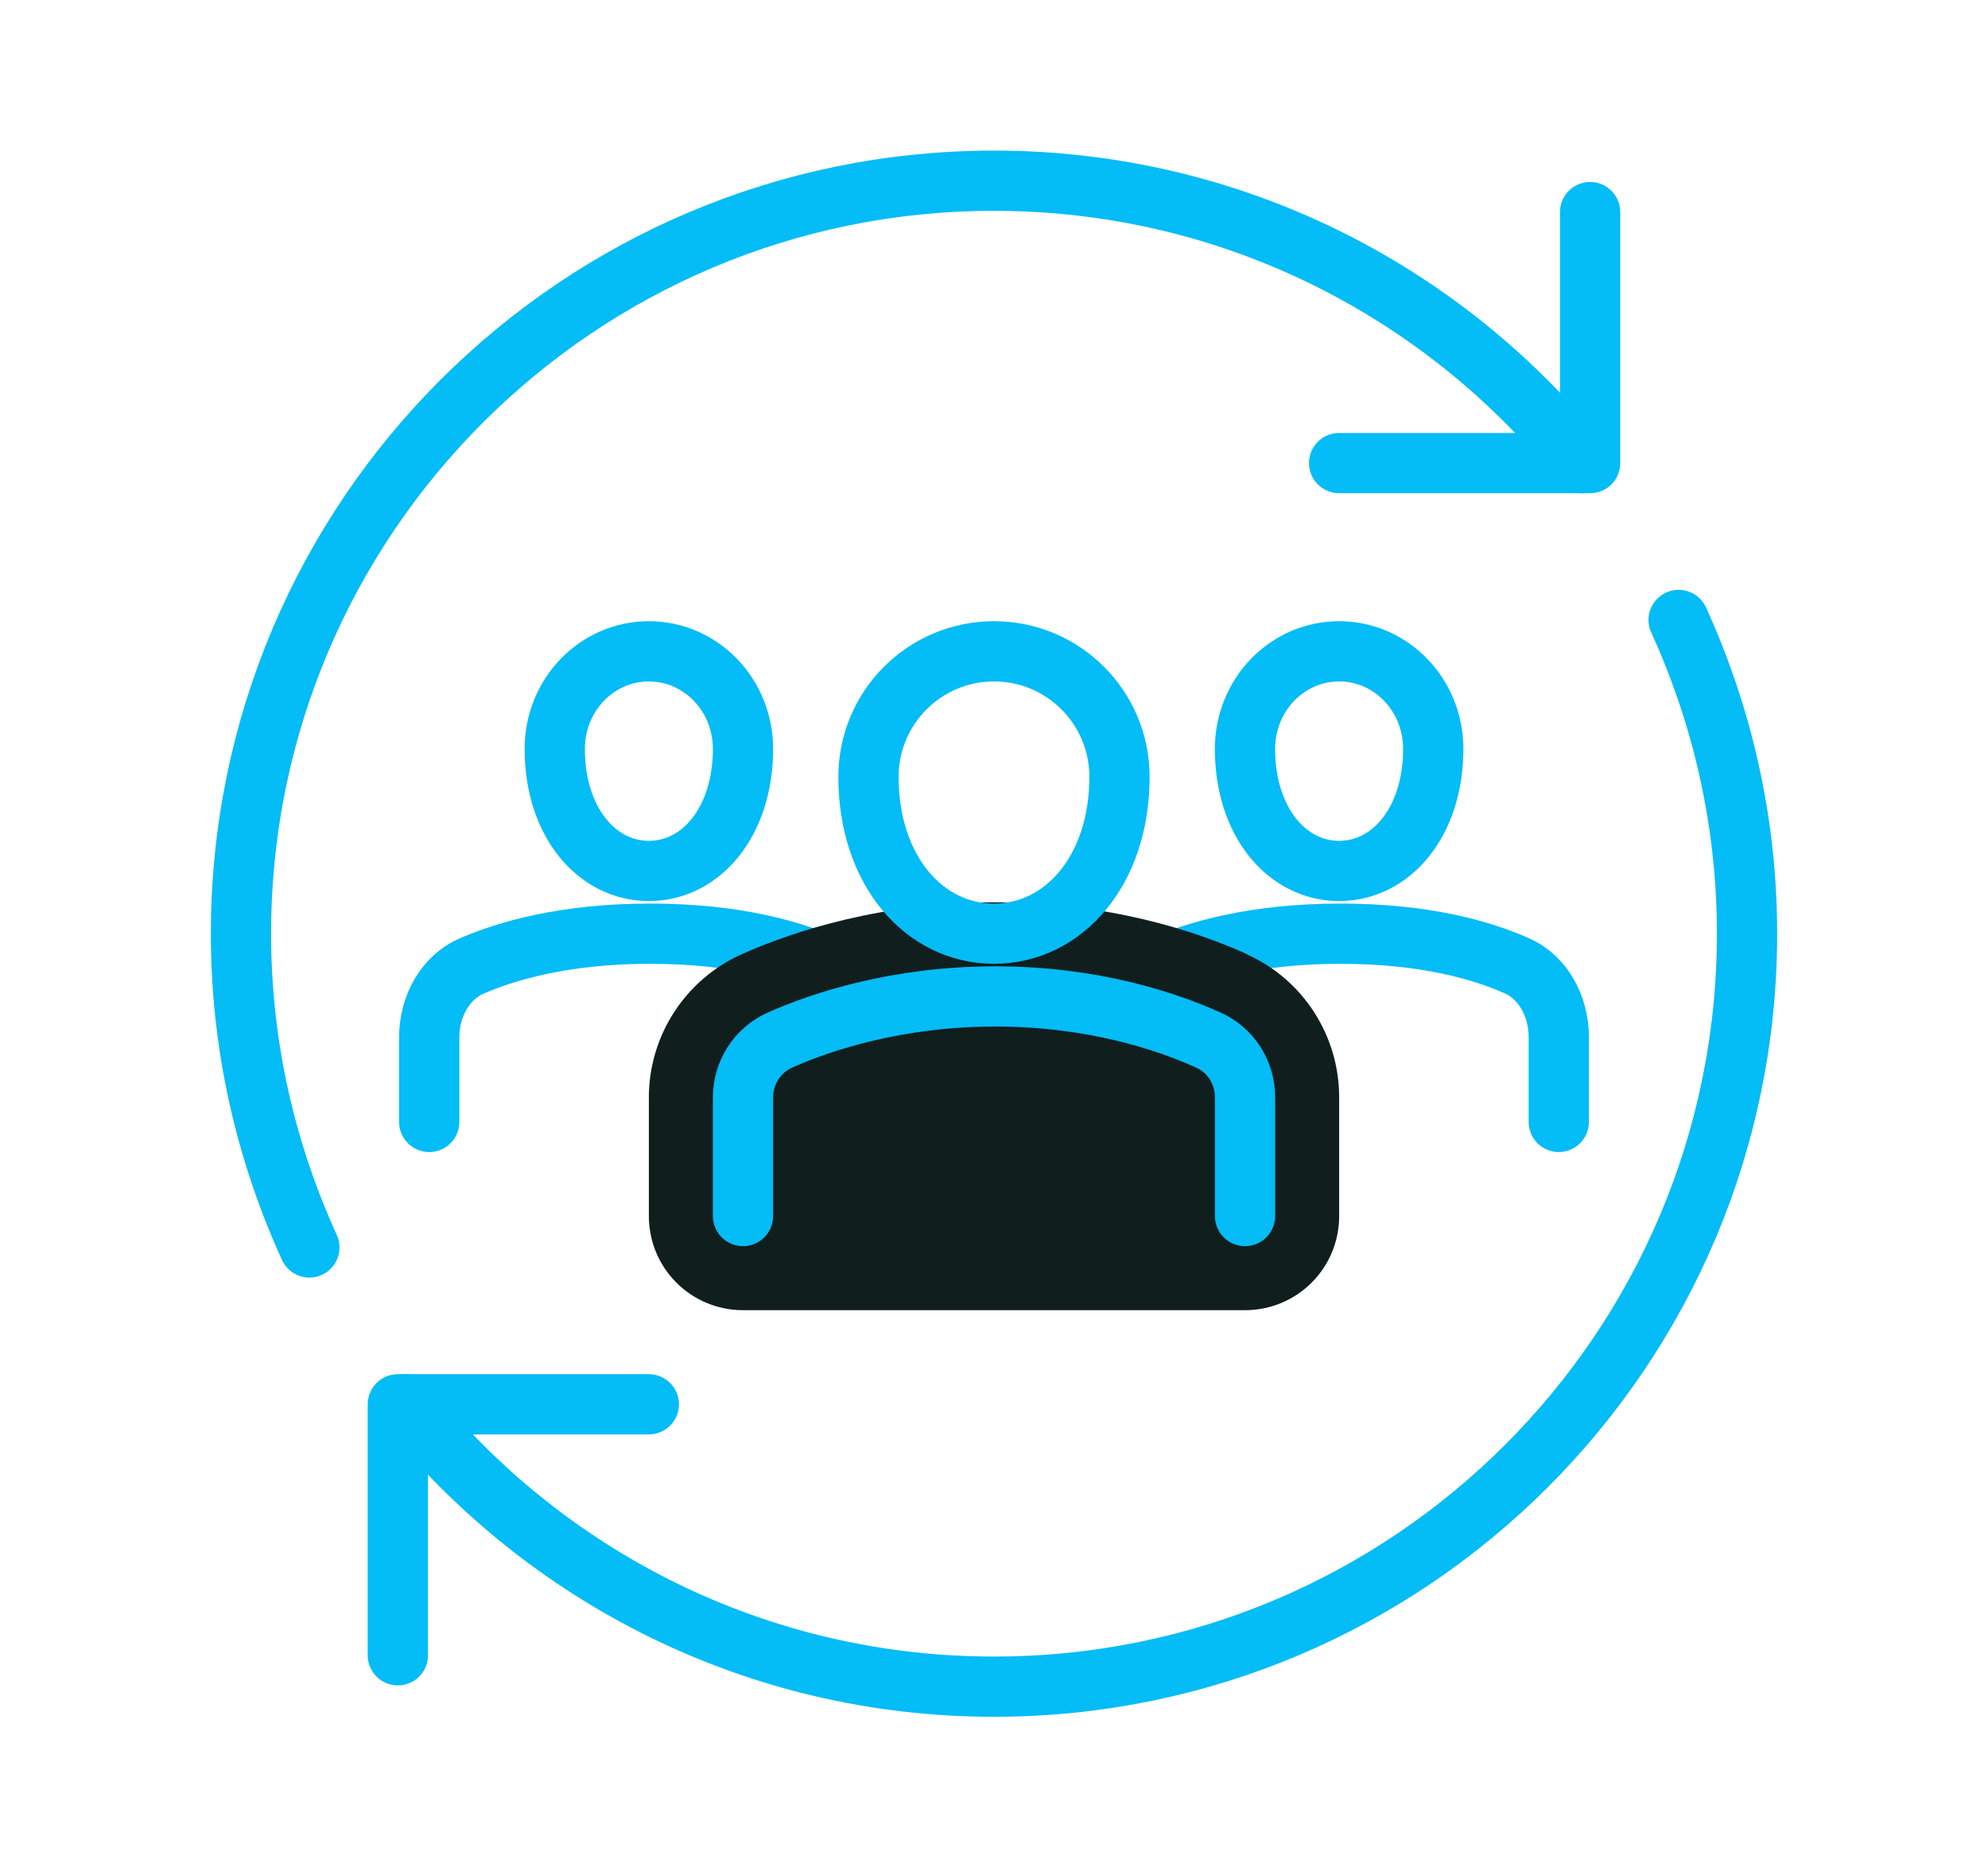 <?xml version="1.0" encoding="UTF-8"?> <svg xmlns="http://www.w3.org/2000/svg" width="66" height="62" viewBox="0 0 66 62" fill="none"><path d="M47.583 24.865C47.583 27.292 46.187 28.917 44.458 28.917C42.729 28.917 41.333 27.292 41.333 24.865C41.333 23.073 42.729 21.625 44.458 21.625C46.187 21.625 47.583 23.073 47.583 24.865Z" stroke="#04BCF6" stroke-width="2" stroke-linecap="round" stroke-linejoin="round"></path><path d="M38.552 32.083C39.718 31.573 41.656 31 44.5 31C47.343 31 49.229 31.562 50.375 32.073C51.198 32.438 51.75 33.375 51.75 34.427V37.25" stroke="#04BCF6" stroke-width="2" stroke-linecap="round" stroke-linejoin="round"></path><path d="M24.667 24.865C24.667 27.292 23.271 28.917 21.542 28.917C19.813 28.917 18.417 27.292 18.417 24.865C18.417 23.073 19.813 21.625 21.542 21.625C23.271 21.625 24.667 23.073 24.667 24.865Z" stroke="#04BCF6" stroke-width="2" stroke-linecap="round" stroke-linejoin="round"></path><path d="M14.25 37.25V34.438C14.25 33.375 14.812 32.448 15.635 32.083C16.802 31.573 18.74 31 21.583 31C24.427 31 26.312 31.562 27.458 32.073" stroke="#04BCF6" stroke-width="2" stroke-linecap="round" stroke-linejoin="round"></path><path d="M41.396 31.677C39.657 30.896 36.792 29.958 33.042 29.958C29.292 29.958 26.396 30.896 24.636 31.677C22.761 32.51 21.542 34.375 21.542 36.437V40.375C21.542 42.104 22.938 43.5 24.667 43.5H41.334C43.063 43.5 44.459 42.104 44.459 40.375V36.427C44.459 34.385 43.261 32.521 41.396 31.687V31.677Z" fill="#101E1E"></path><path d="M37.166 25.792C37.166 28.917 35.302 31 33 31C30.698 31 28.833 28.917 28.833 25.792C28.833 23.49 30.698 21.625 33 21.625C35.302 21.625 37.166 23.49 37.166 25.792Z" stroke="#04BCF6" stroke-width="2" stroke-linecap="round" stroke-linejoin="round"></path><path d="M41.334 40.375V36.427C41.334 35.614 40.865 34.864 40.115 34.531C38.75 33.917 36.302 33.083 33.042 33.083C29.782 33.083 27.282 33.917 25.896 34.531C25.146 34.864 24.667 35.614 24.667 36.437V40.375" stroke="#04BCF6" stroke-width="2" stroke-linecap="round" stroke-linejoin="round"></path><path d="M13.489 46.625C18.073 52.333 25.104 56 33 56C46.802 56 58 44.802 58 31C58 27.281 57.177 23.76 55.729 20.583" stroke="#04BCF6" stroke-width="2" stroke-linecap="round" stroke-linejoin="round"></path><path d="M52.51 15.375C47.927 9.667 40.896 6 33 6C19.198 6 8 17.198 8 31C8 34.719 8.823 38.24 10.271 41.417" stroke="#04BCF6" stroke-width="2" stroke-linecap="round" stroke-linejoin="round"></path><path d="M21.541 46.625H13.208V54.958" stroke="#04BCF6" stroke-width="2" stroke-linecap="round" stroke-linejoin="round"></path><path d="M44.458 15.375H52.791V7.042" stroke="#04BCF6" stroke-width="2" stroke-linecap="round" stroke-linejoin="round"></path></svg> 